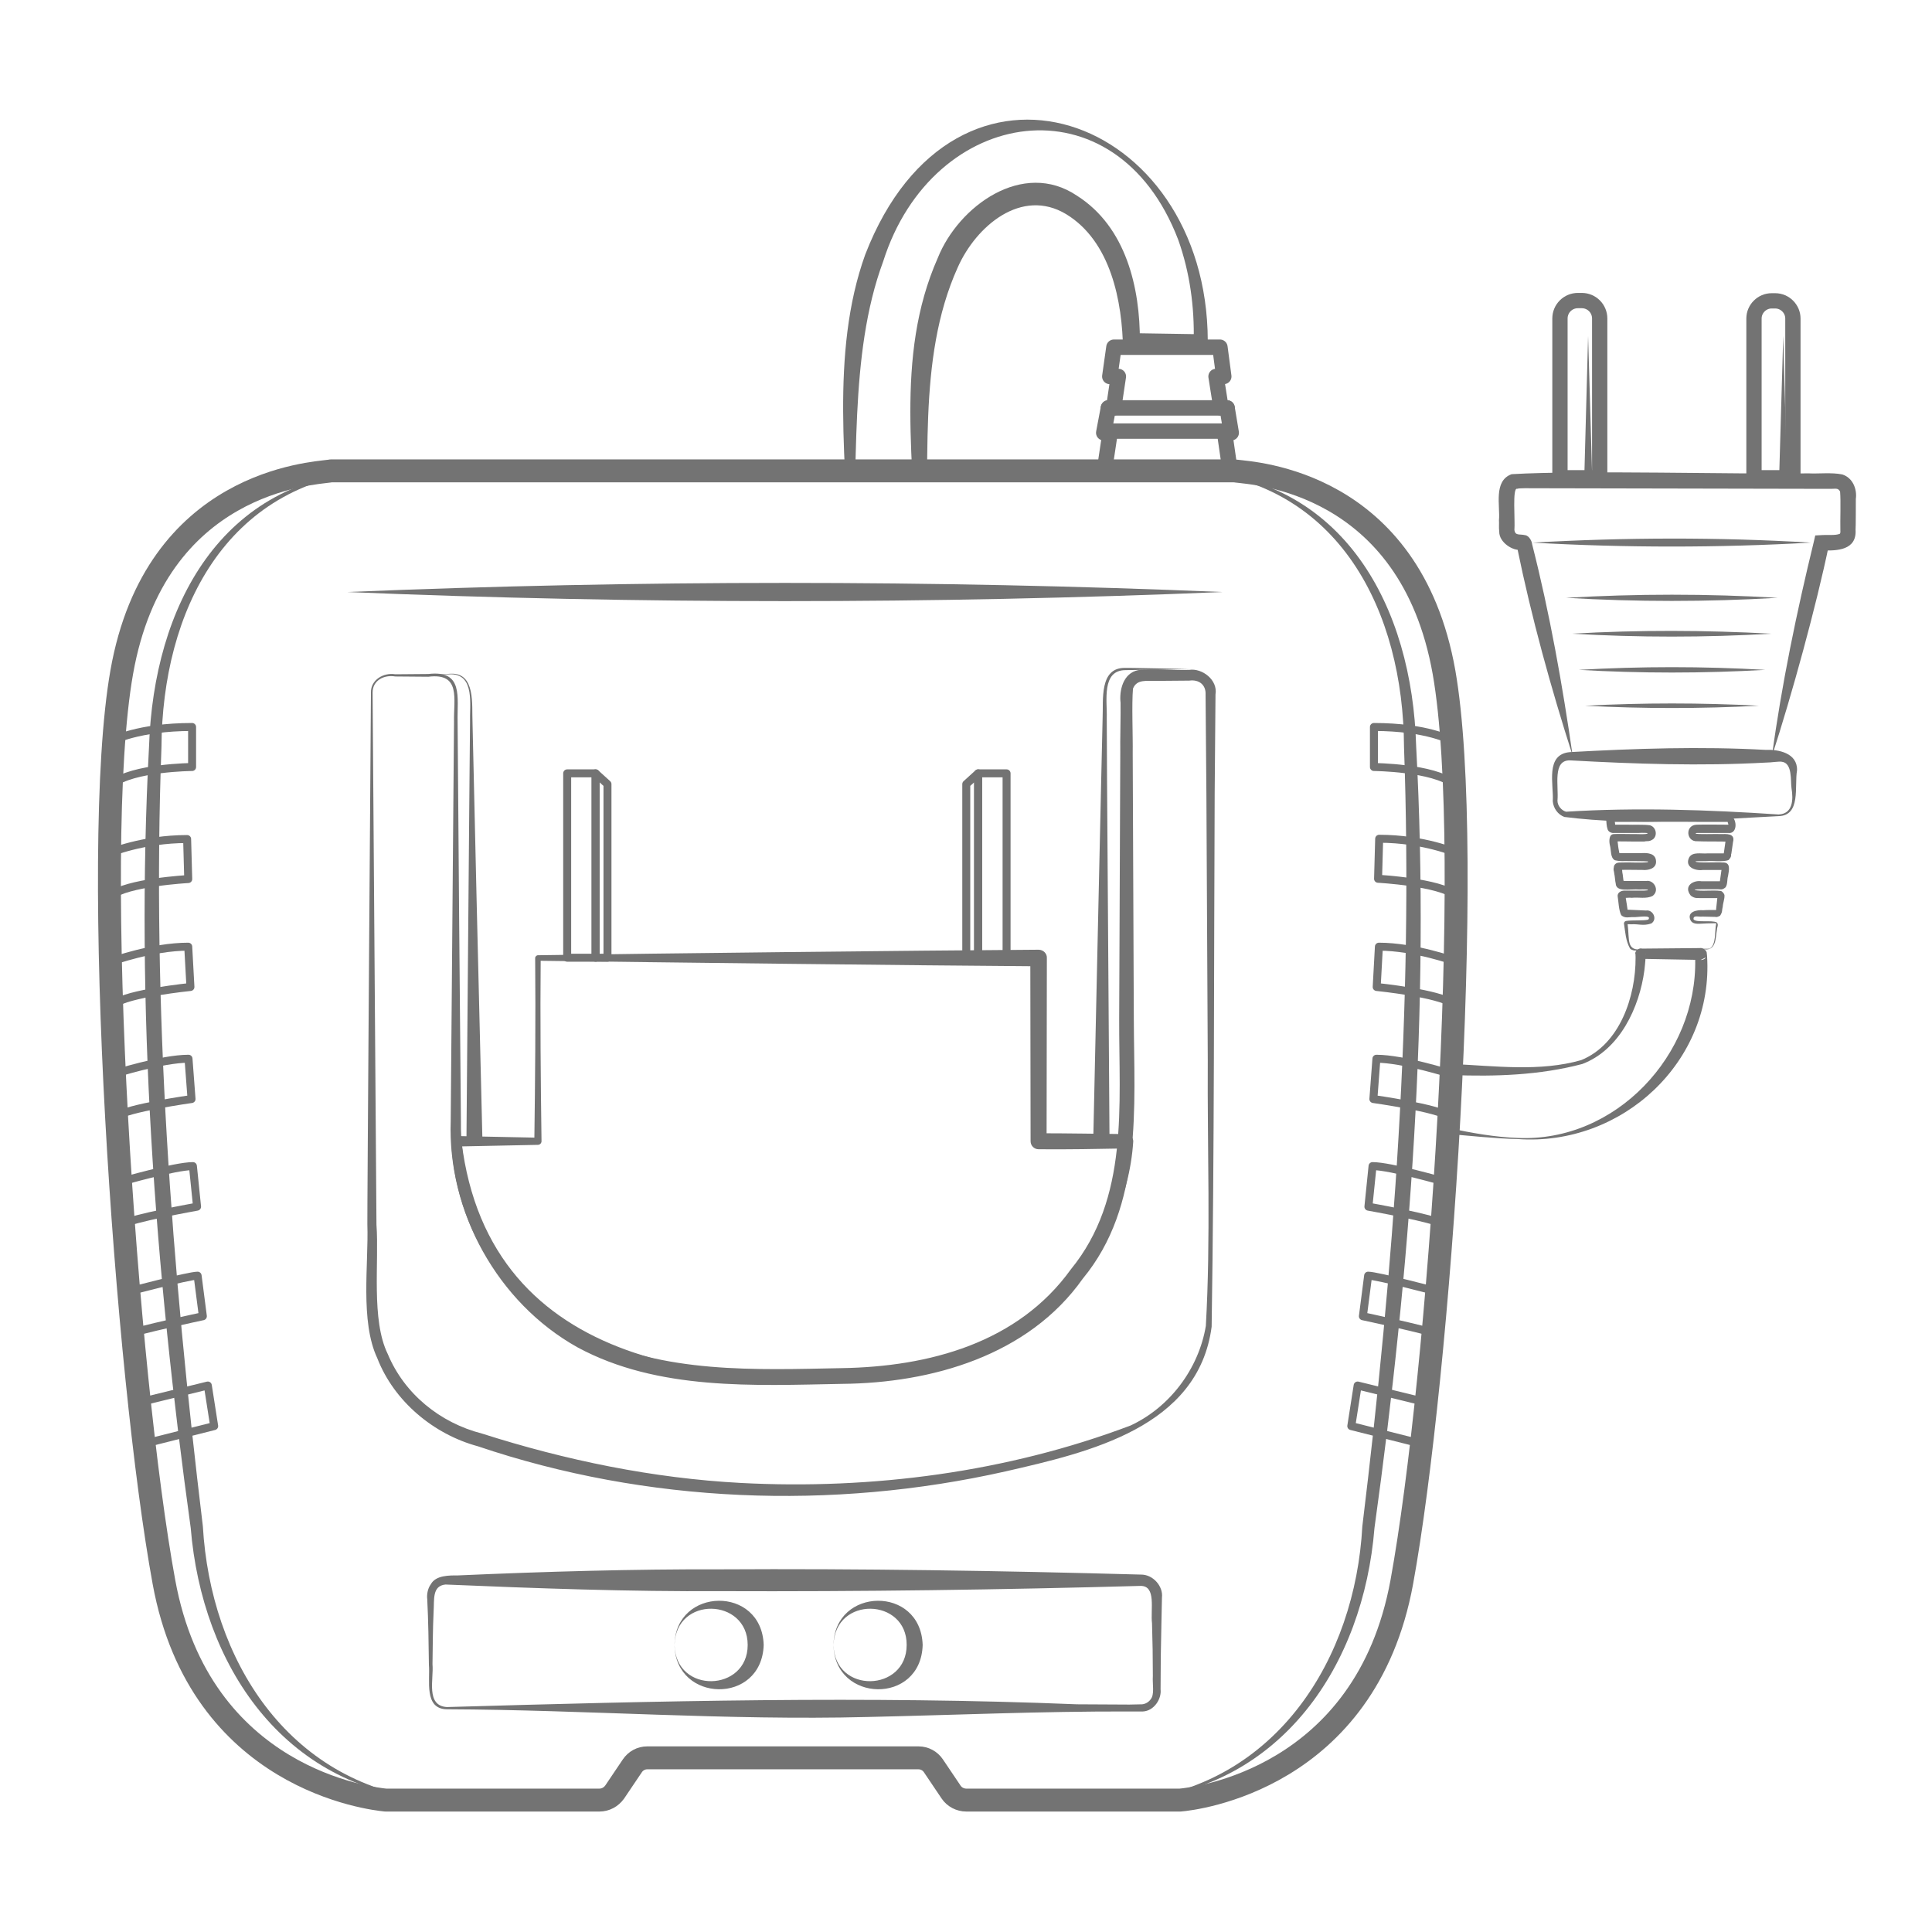 <?xml version="1.0" encoding="utf-8"?>
<!-- Generator: Adobe Illustrator 26.5.0, SVG Export Plug-In . SVG Version: 6.00 Build 0)  -->
<svg version="1.1" id="Layer_1" xmlns="http://www.w3.org/2000/svg" xmlns:xlink="http://www.w3.org/1999/xlink" x="0px" y="0px"
	 viewBox="0 0 70 70" style="enable-background:new 0 0 70 70;" xml:space="preserve">
<style type="text/css">
	.st0{fill:#737373;}
	.st1{fill:none;stroke:#737373;stroke-width:0;stroke-miterlimit:10;}
	.st2{fill:none;stroke:#737373;stroke-width:0.554;stroke-miterlimit:10;}
	.st3{fill:none;stroke:#737373;stroke-width:0.831;stroke-linecap:round;stroke-linejoin:round;stroke-miterlimit:10;}
	.st4{fill:none;stroke:#737373;stroke-width:0.289;stroke-linecap:round;stroke-linejoin:round;stroke-miterlimit:10;}
	.st5{fill:none;}
	.st6{clip-path:url(#SVGID_00000120543285107404540250000008002313210930293694_);}
	.st7{fill:none;stroke:#737373;stroke-width:0.558;stroke-linecap:round;stroke-linejoin:round;}
	.st8{fill:#181716;}
	.st9{fill:none;stroke:#737373;stroke-width:0.583;stroke-miterlimit:10;}
	.st10{fill:none;stroke:#737373;stroke-width:0.875;stroke-linecap:round;stroke-linejoin:round;stroke-miterlimit:10;}
	.st11{fill:none;stroke:#737373;stroke-width:0.304;stroke-linecap:round;stroke-linejoin:round;stroke-miterlimit:10;}
	.st12{clip-path:url(#SVGID_00000002354564326430785530000012554172909039839371_);}
	.st13{fill:none;stroke:#737373;stroke-width:0.588;stroke-linecap:round;stroke-linejoin:round;}
	.st14{fill:none;stroke:#737373;stroke-width:1.116;stroke-miterlimit:10;}
	.st15{fill:none;stroke:#737373;stroke-width:1.675;stroke-linecap:round;stroke-linejoin:round;stroke-miterlimit:10;}
	.st16{fill:none;stroke:#737373;stroke-width:0.582;stroke-linecap:round;stroke-linejoin:round;stroke-miterlimit:10;}
	.st17{clip-path:url(#SVGID_00000094606615991422341280000000282275744642122118_);}
	.st18{fill:none;stroke:#737373;stroke-width:1.125;stroke-linecap:round;stroke-linejoin:round;}
</style>
<g>
	<g>
		<g>
			<path class="st0" d="M54.99,41.27c-0.87-0.02-1.73-0.12-2.59-0.19c0,0,0-0.11,0-0.11c-0.03-0.81-0.02-1.62,0.01-2.43
				c0,0,0.2,0.01,0.2,0.01c1.55,0.07,3.18,0.29,4.68-0.14c1.4-0.57,1.98-2.31,1.97-3.72c0-0.02,0-0.09-0.01-0.11
				c0,0,0.03,0.11,0.09,0.13c0.11,0.08,0.3-0.04,0.28-0.15c0,0-0.18-0.19-0.18-0.19l2.19-0.02l-0.18,0.09
				c0.01-0.01,0.02-0.03,0.08-0.07c0.14-0.08,0.32,0.07,0.31,0.17c0,0.02,0.01,0.07,0.01,0.09C62.1,38.47,58.76,41.54,54.99,41.27
				L54.99,41.27z M54.99,41.23c3.55,0.16,6.51-3.01,6.43-6.49c0-0.03,0-0.1-0.01-0.13c0.01,0-0.02-0.02,0.04,0.09
				c0.06,0.12,0.31,0.1,0.35-0.01c0,0-0.18,0.09-0.18,0.09l-2.19-0.04l-0.14,0l-0.04-0.19c-0.02-0.1,0.17-0.25,0.28-0.16
				c0.11,0.07,0.09,0.19,0.09,0.3c0,0.1-0.03,0.36-0.04,0.46c-0.18,1.36-0.9,2.89-2.25,3.4c-1.55,0.41-3.16,0.46-4.75,0.4
				c0,0,0.21-0.19,0.21-0.19c-0.03,0.74-0.09,1.49-0.17,2.23c0,0-0.09-0.11-0.09-0.11C53.33,41.05,54.16,41.2,54.99,41.23
				L54.99,41.23z"/>
		</g>
		<g>
			<path class="st0" d="M61.66,34.38c0.09-0.01,0.19,0,0.28-0.01c0.25-0.12,0.18-0.65,0.24-0.9c0-0.05,0.01-0.01-0.04-0.02
				c-0.14,0-0.43,0.01-0.57,0.02c-0.08,0-0.25,0.01-0.32-0.13c-0.14-0.31,0.24-0.38,0.46-0.36c0.09-0.01,0.34-0.01,0.42-0.01
				c0.04,0.01,0.13-0.02,0.06,0.01c-0.04,0.06,0-0.03-0.01-0.06c0.01-0.11,0.04-0.35,0.05-0.46c-0.02,0,0.06,0.1,0.07,0.08
				c-0.19,0-0.49,0-0.68,0c-0.09-0.01-0.21,0.03-0.36-0.09c-0.28-0.35,0.1-0.57,0.39-0.52c0,0,0.57,0,0.57,0s0.14,0,0.14,0
				c0.02,0,0.01-0.02-0.04,0.03c-0.02,0.04-0.01,0.02-0.01,0c0,0,0.04-0.28,0.04-0.28c0.01-0.08,0.03-0.22,0.04-0.24
				c0,0.09,0.14,0.08,0.01,0.08c-0.08,0-0.61,0-0.7,0c-0.27,0.04-0.67-0.1-0.5-0.45c0.12-0.22,0.45-0.13,0.66-0.15
				c0,0,0.56,0,0.56,0c0.03,0,0.13-0.01,0.06,0.01c-0.06,0.08-0.02,0.01-0.02-0.04c0.01-0.09,0.05-0.33,0.06-0.42
				c0,0,0.01-0.06,0.01-0.06c-0.01,0.02,0.03,0.08,0.06,0.08c-0.01,0.01-0.15,0-0.23,0c-0.2,0-0.67,0-0.86-0.01
				c-0.41,0.03-0.46-0.59-0.02-0.6c0.32-0.01,0.82,0,1.14,0c0.07,0.01,0.05-0.02,0,0.04c0,0.02,0-0.03,0-0.06
				c-0.01-0.03-0.02-0.07-0.03-0.09c0-0.01-0.02-0.02,0,0c0.07,0.02,0.02,0.01,0,0.01c-0.17,0-0.67,0-0.85,0
				c-0.72-0.01-2.65,0-3.39,0c0,0,0.14-0.14,0.14-0.14c0.01,0.11,0.06,0.37,0.01,0.24l0.45,0c0.23,0.01,0.6-0.01,0.82,0.02
				c0.23,0.05,0.3,0.37,0.12,0.51c-0.15,0.1-0.21,0.05-0.31,0.08c0,0-0.45,0-0.45,0c-0.11,0-0.51-0.01-0.61,0
				c0.12-0.03,0.06-0.14,0.1,0.09c0.02,0.25,0.1,0.45,0.02,0.33c0.21,0,0.64,0,0.85,0c0.19-0.01,0.49,0,0.51,0.28
				c0.03,0.29-0.3,0.35-0.49,0.33c-0.22,0-0.61-0.01-0.83,0c-0.01,0.01,0.06-0.02,0.07-0.06c0.01-0.11,0.03,0.13,0.03,0.15
				c0.02,0.07,0.03,0.26,0.05,0.33c0,0.06,0.02,0.03-0.05-0.02l0.18,0c0.16,0,0.54,0,0.69,0c0.26-0.05,0.5,0.33,0.23,0.54
				c-0.23,0.12-0.52,0.04-0.76,0.07c-0.13-0.02-0.39,0.04-0.22-0.04c-0.01,0.01,0.1,0.56,0.06,0.49c-0.07-0.05-0.04-0.02,0-0.02
				c0.14,0.01,0.54,0.02,0.68,0.03c0.24-0.04,0.43,0.31,0.19,0.47c-0.3,0.1-0.46,0.01-0.73,0.03c-0.06-0.01-0.19,0.01-0.13-0.02
				c0.08,0.61-0.06,0.99,0.55,0.93c0,0,0.45,0.01,0.45,0.01l-0.45,0.02c-0.14-0.02-0.31,0.07-0.46-0.06
				c-0.16-0.29-0.17-0.58-0.22-0.9c-0.01-0.03,0.02-0.09,0.07-0.1c0.22-0.04,0.63,0,0.81-0.05c0.15-0.19-0.39-0.08-0.54-0.09
				c-0.14-0.01-0.3,0.06-0.44-0.07c-0.09-0.17-0.1-0.51-0.13-0.69c-0.01-0.15,0.16-0.21,0.27-0.2c0.14,0,0.53,0,0.68,0
				c0.17-0.01,0.14-0.01,0.14-0.03c0.04-0.01-0.16-0.02-0.3-0.01c-0.34-0.03-0.85,0.11-0.86-0.22c-0.02-0.07-0.03-0.26-0.05-0.34
				c-0.01-0.13-0.05-0.12-0.01-0.3c0.07-0.15,0.22-0.11,0.34-0.12c0.23-0.01,0.65,0.02,0.87-0.01c0.03,0,0.03-0.04-0.01-0.03
				c-0.14-0.01-0.52-0.01-0.66-0.01c-0.21-0.01-0.27,0.02-0.51-0.03c-0.17-0.09-0.13-0.36-0.18-0.54c-0.02-0.07-0.07-0.41,0.15-0.41
				c0.12-0.01,0.51,0,0.63,0c0.05-0.01,0.62,0.03,0.58-0.03c0.05-0.01-0.19-0.02-0.31-0.01c-0.23,0-0.68,0-0.91,0
				c-0.01,0.01-0.17,0-0.22-0.12c-0.05-0.14-0.04-0.25-0.06-0.4c-0.01-0.08,0.06-0.15,0.14-0.14c0.75,0.01,2.67,0,3.4,0
				c0.2,0.01,0.86-0.03,0.99,0.03c0.24,0.17,0.22,0.68-0.11,0.63c-0.31,0-0.81,0-1.12,0c-0.08,0.01-0.04,0-0.05,0.02
				c0,0.04,0.79,0.01,0.91,0.02c0.18,0,0.53-0.04,0.44,0.29c-0.01,0.09-0.05,0.33-0.06,0.42c-0.03,0.04,0.04,0.08-0.1,0.23
				c-0.19,0.08-0.59,0.02-0.78,0.04c-0.09,0.01-0.33-0.01-0.42,0.01c0,0.07,0.85,0.02,0.97,0.04c0.33-0.02,0.24,0.29,0.21,0.49
				c-0.04,0.13-0.01,0.29-0.09,0.41c-0.14,0.12-0.19,0.06-0.32,0.07c0,0-0.57,0-0.57,0c-0.44,0-0.18,0.07,0.25,0.05
				c0.13,0,0.31-0.01,0.45,0.01c0.06-0.01,0.17,0.13,0.15,0.18c0.01,0.09-0.06,0.29-0.06,0.38c-0.04,0.15,0,0.19-0.1,0.34
				c-0.15,0.08-0.16,0.03-0.22,0.04c-0.09,0-0.33-0.01-0.42-0.01c-0.12,0.02-0.34-0.07-0.32,0.1c0.1,0.13,0.65,0.02,0.84,0.11
				c0.08,0.08,0.01,0.17,0.01,0.25C62.15,33.98,62.2,34.51,61.66,34.38L61.66,34.38z"/>
		</g>
		<g>
			<g>
				<path class="st0" d="M64.2,27.4c0.35-2.59,0.9-5.24,1.52-7.78c0,0,0.05-0.22,0.05-0.22s0.19-0.01,0.19-0.01
					c0.23-0.02,0.54,0.02,0.7-0.05c0.01,0,0.03-0.07,0.02-0.1c0,0,0-0.01,0-0.01l0-0.01c-0.01-0.38,0.02-1.04-0.01-1.41
					c-0.08-0.15-0.17-0.09-0.39-0.1c0,0-0.76,0-0.76,0c-2.37-0.01-7.49-0.01-9.89-0.02c-0.23,0-0.58-0.01-0.66,0.02
					c-0.18-0.06-0.07,1.14-0.1,1.49c0.03,0.22,0.18,0.14,0.39,0.19c0.15,0.02,0.25,0.24,0.25,0.32c0.64,2.51,1.1,5.1,1.47,7.67
					c-0.79-2.47-1.49-5-2.01-7.54c0-0.03-0.02-0.09,0-0.03c0,0.03,0.1,0.12,0.14,0.11c0.03,0.01,0.02,0,0.01,0
					c-0.31,0.05-0.8-0.27-0.8-0.65c-0.02-0.19,0-0.28-0.01-0.42c0.05-0.52-0.21-1.43,0.46-1.67c2.55-0.15,8.12,0.01,10.75-0.03
					c0.36,0.02,0.85-0.04,1.23,0.04c0.38,0.12,0.54,0.53,0.49,0.89c0,0.17,0,1.04-0.01,1.11c0.05,0.75-0.68,0.77-1.2,0.75
					c0,0,0.24-0.22,0.24-0.22C65.81,21.95,64.91,25.22,64.2,27.4L64.2,27.4z"/>
			</g>
		</g>
		<path class="st1" d="M63.11,27.36c0.09,0,0.18,0,0.26,0"/>
		<g>
			<path class="st0" d="M64.44,29.57c-2.61,0.13-5.13,0.36-7.76,0.03c-0.24-0.09-0.4-0.32-0.42-0.57c0.04-0.6-0.29-1.71,0.63-1.78
				c2.36-0.13,4.73-0.21,7.09-0.08c0.45-0.02,1.15,0.11,1.13,0.74C65.01,28.49,65.26,29.55,64.44,29.57L64.44,29.57z M64.44,29.51
				c0.52-0.02,0.54-0.54,0.47-0.95c-0.04-0.27,0.04-0.91-0.35-0.96c-0.11-0.02-0.38,0.03-0.58,0.03c-2.36,0.13-4.73,0.05-7.09-0.08
				c-0.65-0.02-0.41,0.92-0.46,1.46c0,0.18,0.14,0.35,0.31,0.4C59.28,29.25,61.9,29.34,64.44,29.51L64.44,29.51z"/>
		</g>
		<g>
			<path class="st0" d="M55.53,19.66c3.36-0.19,6.72-0.2,10.08,0C62.26,19.85,58.89,19.85,55.53,19.66L55.53,19.66z"/>
		</g>
		<g>
			<g>
				<path class="st0" d="M64.41,21.66c-2.56,0.15-5.12,0.15-7.67,0C59.3,21.51,61.86,21.51,64.41,21.66L64.41,21.66z"/>
			</g>
			<g>
				<path class="st0" d="M64.18,22.96c-2.41,0.14-4.81,0.14-7.22,0C59.37,22.82,61.78,22.83,64.18,22.96
					C64.18,22.96,61.78,22.83,64.18,22.96z"/>
			</g>
			<g>
				<path class="st0" d="M63.96,24.27c-2.25,0.13-4.51,0.13-6.76,0C59.45,24.14,61.7,24.14,63.96,24.27
					C63.96,24.27,61.7,24.14,63.96,24.27z"/>
			</g>
			<g>
				<path class="st0" d="M63.73,25.57c-2.1,0.11-4.2,0.11-6.3,0C59.53,25.46,61.63,25.46,63.73,25.57L63.73,25.57z"/>
			</g>
		</g>
		<path class="st2" d="M57.95,17.31h-1.43v-5.77c0-0.36,0.29-0.65,0.65-0.65h0.14c0.36,0,0.65,0.29,0.65,0.65V17.31z"/>
		<path class="st2" d="M64.96,17.31h-1.41v-5.77c0-0.35,0.29-0.64,0.64-0.64h0.13c0.35,0,0.64,0.29,0.64,0.64V17.31z"/>
		<g>
			<polygon class="st0" points="57.54,12.17 57.69,17.36 57.4,17.36 57.54,12.17 			"/>
		</g>
		<g>
			<polygon class="st0" points="64.61,12.17 64.75,17.36 64.46,17.36 64.61,12.17 			"/>
		</g>
	</g>
	<path class="st3" d="M27.77,63.69h5.51c0.22,0,0.42,0.11,0.54,0.29l0.64,0.95c0.12,0.18,0.33,0.29,0.55,0.29h7.69
		c0.02,0,0.04,0,0.06,0c0.5-0.04,6.72-0.74,8.03-7.9c1.36-7.46,2.68-26.4,1.53-32.96c-1.23-6.95-6.93-7.21-7.52-7.29
		c-0.03,0-0.06-0.01-0.1-0.01H18.67h-0.7h-5.94c-0.03,0-0.06,0-0.1,0.01c-0.59,0.09-6.3,0.35-7.52,7.29
		c-1.16,6.57,0.16,25.5,1.53,32.96c1.31,7.16,7.53,7.85,8.03,7.9c0.02,0,0.04,0,0.06,0h7.69c0.22,0,0.42-0.11,0.55-0.29l0.64-0.95
		c0.12-0.18,0.32-0.29,0.54-0.29H27.77z"/>
	<g>
		<path class="st0" d="M13.55,17.05c-5.38,0.46-7.67,5.1-7.7,10.02c-0.35,9.41,0.37,18.89,1.5,28.23c0.28,4.84,3.07,9.28,8.19,9.91
			c-5.28-0.46-8.22-4.87-8.63-9.85c-1.3-9.38-2.01-18.86-1.51-28.32C5.57,21.99,7.99,17.33,13.55,17.05L13.55,17.05z"/>
	</g>
	<g>
		<g>
			<path class="st4" d="M4.07,26.84c0,0,0.94-0.5,2.89-0.5v1.45c0,0-2.16,0.02-2.89,0.62V26.84z"/>
			<path class="st4" d="M3.96,30.91c0,0,1.2-0.51,2.82-0.51l0.04,1.45c0,0-2.23,0.12-2.83,0.62L3.96,30.91z"/>
			<path class="st4" d="M4.06,34.83c0,0,1.46-0.53,2.76-0.53l0.08,1.46c0,0-2.29,0.23-2.77,0.62L4.06,34.83z"/>
			<path class="st4" d="M4.14,38.91c0,0,1.72-0.55,2.69-0.55l0.11,1.46c0,0-2.35,0.33-2.72,0.63L4.14,38.91z"/>
			<path class="st4" d="M4.37,42.82c0,0,1.97-0.57,2.62-0.57l0.15,1.47c0,0-2.41,0.43-2.66,0.63L4.37,42.82z"/>
			<path class="st4" d="M4.6,46.81c0,0,2.23-0.59,2.56-0.59l0.19,1.47c0,0-2.48,0.53-2.6,0.63L4.6,46.81z"/>
			<polygon class="st4" points="5.04,50.81 7.53,50.2 7.76,51.67 5.22,52.31 			"/>
		</g>
	</g>
	<g>
		<path class="st0" d="M43.17,17.05c5.54,0.27,8,4.95,8.14,9.99c0.51,9.47-0.21,18.95-1.51,28.32c-0.4,4.97-3.36,9.4-8.63,9.85
			c5.09-0.61,7.93-5.1,8.19-9.91c1.14-9.34,1.85-18.82,1.51-28.23C50.85,22.17,48.54,17.5,43.17,17.05L43.17,17.05z"/>
	</g>
	<g>
		<path class="st0" d="M16.19,61.85c7.61-0.22,15.22-0.41,22.83-0.1c0,0,1.9,0.01,1.9,0.01l0.46-0.01c0.12-0.01,0.24-0.08,0.31-0.18
			c0.15-0.18,0.06-0.54,0.08-0.85c0-0.63-0.01-1.27-0.03-1.9c-0.06-0.51,0.16-1.36-0.41-1.36c-5.07,0.14-10.15,0.21-15.22,0.19
			c-3.3,0.02-6.67-0.1-9.97-0.24c-0.49,0.05-0.4,0.55-0.43,0.99c-0.03,0.63-0.03,1.27-0.04,1.9C15.72,60.84,15.42,61.8,16.19,61.85
			L16.19,61.85z M16.19,61.93c-0.84-0.01-0.6-1.06-0.65-1.61c-0.01-0.79-0.02-1.59-0.06-2.38c-0.02-0.15,0.01-0.38,0.13-0.54
			c0.18-0.33,0.67-0.32,0.99-0.32c3.15-0.14,6.36-0.23,9.51-0.22c5.07-0.03,10.15,0.05,15.22,0.19c0.45-0.01,0.82,0.43,0.77,0.83
			c0,0-0.02,0.95-0.02,0.95c-0.02,0.79-0.03,1.59-0.03,2.38c0.04,0.35-0.24,0.78-0.64,0.8c0,0-0.49,0-0.49,0
			c-3.16-0.01-6.36,0.13-9.51,0.2C26.33,62.34,21.26,61.95,16.19,61.93L16.19,61.93z"/>
	</g>
	<g>
		<path class="st0" d="M12.58,21.45c10.57-0.44,21.15-0.44,31.72,0C33.73,21.89,23.14,21.89,12.58,21.45L12.58,21.45z"/>
	</g>
	<g>
		<path class="st0" d="M13.5,25.09l0.14,19.28c0.1,1.35-0.2,3.45,0.41,4.69c0.6,1.44,1.89,2.49,3.41,2.88
			c3.04,0.97,6.19,1.62,9.38,1.79c4.76,0.25,9.65-0.39,14.12-2.08c1.42-0.66,2.47-2.05,2.73-3.61c0.18-3.17,0.05-6.41,0.07-9.62
			c0,0-0.05-9.64-0.05-9.64s-0.02-2.41-0.02-2.41s-0.01-1.2-0.01-1.2c0.02-0.34-0.22-0.56-0.59-0.51c0,0-1.2,0.01-1.2,0.01
			c-0.35,0.01-0.7-0.07-0.84,0.28c-0.05,0.57,0,1.72-0.01,2.33c0,0,0.04,9.64,0.04,9.64c0.01,3.19,0.34,6.76-1.85,9.41
			c-1.97,2.79-5.48,3.78-8.71,3.81c-3.2,0.06-6.68,0.25-9.59-1.32c-2.91-1.62-4.72-4.93-4.6-8.21l0.08-9.64c0,0,0.04-4.82,0.04-4.82
			c-0.02-0.82,0.26-1.78-0.93-1.63c0,0-1.2-0.01-1.2-0.01C13.92,24.44,13.5,24.65,13.5,25.09L13.5,25.09z M13.44,25.09
			c-0.01-0.46,0.46-0.73,0.88-0.66c0,0,1.2-0.01,1.2-0.01c1.28-0.15,1.04,0.84,1.06,1.73c0.02,3.05,0.09,11.3,0.12,14.46
			c-0.05,3.17,1.74,6.26,4.5,7.73c2.83,1.44,6.19,1.29,9.29,1.23c3.17-0.05,6.39-0.91,8.31-3.58c2.11-2.58,1.74-5.94,1.75-9.08
			c0,0,0.04-9.64,0.04-9.64c-0.01-0.36,0.02-1.45,0.01-1.81c-0.05-0.42,0.08-1.07,0.64-1.18c0.54-0.07,1.33,0.01,1.85-0.01
			c0.46-0.07,1.04,0.36,0.95,0.89c0,0-0.01,1.2-0.01,1.2l-0.02,2.41C43.98,35.21,44,41.62,43.9,48.07
			c-0.48,3.65-4.45,4.55-7.46,5.24c-6.3,1.42-13.01,1.16-19.13-0.91c-1.59-0.43-3.03-1.62-3.64-3.19c-0.63-1.34-0.31-3.42-0.36-4.85
			C13.3,44.37,13.44,25.09,13.44,25.09L13.44,25.09z"/>
	</g>
	<g>
		<path class="st0" d="M33.02,49.63C28,50.14,21.6,50.9,18.18,46.33c-1.11-1.42-1.75-3.19-1.83-4.98c0-0.1,0.07-0.18,0.17-0.19
			c-0.01,0,2.97,0.06,2.97,0.06c0,0-0.13,0.13-0.13,0.13c0.03-2.21,0.05-4.43,0.03-6.64c0-0.05,0.05-0.1,0.1-0.1
			c4.52-0.07,13.62-0.17,18.14-0.2c0.17,0,0.31,0.14,0.3,0.3c0,0-0.01,6.64-0.01,6.64l-0.29-0.29c1.06,0,2.12,0.02,3.17,0.03
			c0.14,0,0.26,0.12,0.26,0.26C40.79,45.59,37.15,49.12,33.02,49.63L33.02,49.63z M33.01,49.58c4.06-0.52,7.4-4.18,7.53-8.25
			c0,0,0.26,0.28,0.26,0.28c-1.06,0.02-2.11,0.04-3.17,0.03c-0.16,0-0.29-0.13-0.29-0.29l-0.01-6.64l0.3,0.3
			c-4.52-0.03-13.62-0.14-18.14-0.2c0,0,0.1-0.1,0.1-0.1c-0.02,2.21,0,4.43,0.03,6.64c0,0.07-0.06,0.13-0.13,0.13l-2.95,0.06
			l0.18-0.19C17.73,49.69,26.21,50.43,33.01,49.58L33.01,49.58z"/>
	</g>
	<g>
		<path class="st0" d="M30.2,59.6c0.03-2.1,3.16-2.17,3.23,0C33.37,61.78,30.23,61.7,30.2,59.6L30.2,59.6z M30.2,59.6
			c0.04,1.79,2.65,1.71,2.65,0C32.86,57.89,30.25,57.81,30.2,59.6L30.2,59.6z"/>
	</g>
	<g>
		<path class="st0" d="M24.44,59.6c0.03-2.1,3.16-2.17,3.23,0C27.6,61.78,24.47,61.7,24.44,59.6L24.44,59.6z M24.44,59.6
			c0.04,1.79,2.65,1.71,2.65,0C27.09,57.89,24.48,57.81,24.44,59.6L24.44,59.6z"/>
	</g>
	<g>
		<g>
			<path class="st4" d="M52.6,26.84c0,0-0.87-0.5-2.82-0.5v1.45c0,0,2.16,0.02,2.89,0.62L52.6,26.84z"/>
			<path class="st4" d="M52.76,30.9c0,0-1.17-0.51-2.79-0.51l-0.04,1.45c0,0,2.23,0.12,2.83,0.62L52.76,30.9z"/>
			<path class="st4" d="M52.72,34.83c0,0-1.46-0.53-2.76-0.53l-0.08,1.46c0,0,2.29,0.23,2.77,0.62L52.72,34.83z"/>
			<path class="st4" d="M52.56,38.91c0,0-1.72-0.55-2.69-0.55l-0.11,1.46c0,0,2.35,0.33,2.72,0.63L52.56,38.91z"/>
			<path class="st4" d="M52.35,42.82c0,0-1.97-0.57-2.62-0.57l-0.15,1.47c0,0,2.42,0.43,2.66,0.63L52.35,42.82z"/>
			<path class="st4" d="M52.13,46.81c0,0-2.23-0.59-2.56-0.59l-0.19,1.47c0,0,2.48,0.53,2.6,0.63L52.13,46.81z"/>
			<polygon class="st4" points="51.68,50.81 49.19,50.2 48.96,51.67 51.5,52.31 			"/>
		</g>
	</g>
	<rect x="20.55" y="28.02" class="st4" width="1.03" height="6.68"/>
	<polygon class="st4" points="22.01,34.7 21.58,34.7 21.58,28.02 22.01,28.41 	"/>
	<polygon class="st4" points="35.01,34.7 35.44,34.7 35.44,28.02 35.01,28.41 	"/>
	<rect x="35.44" y="28.02" class="st4" width="1.03" height="6.68"/>
	<g>
		<path class="st0" d="M16.9,41.35c0.02-2.89,0.09-10.21,0.11-13.01c0,0,0.02-2.17,0.02-2.17c-0.02-0.61,0.19-1.74-0.7-1.74
			c0,0-0.72,0.03-0.72,0.03l0.72-0.05c0.91-0.04,0.76,1.14,0.79,1.76c0,0,0.05,2.17,0.05,2.17l0.1,4.33l0.21,8.67
			C17.48,41.34,16.9,41.35,16.9,41.35L16.9,41.35z"/>
	</g>
	<g>
		<path class="st0" d="M39.61,41.34c0.06-2.93,0.23-10.32,0.29-13.14c0,0,0.05-2.19,0.05-2.19c0.03-0.64-0.13-1.84,0.83-1.81
			c-0.03-0.01,2.3,0.04,2.3,0.04c0,0-2.3,0.04-2.3,0.04c-0.88,0-0.66,1.13-0.68,1.73c0,0,0.01,2.19,0.01,2.19l0.03,4.38l0.06,8.77
			C40.2,41.35,39.61,41.34,39.61,41.34L39.61,41.34z"/>
	</g>
	<g>
		<defs>
			<rect id="SVGID_1_" x="27.38" y="2.84" width="18.52" height="14.21"/>
		</defs>
		<clipPath id="SVGID_00000047771422073295056070000001083418751069276346_">
			<use xlink:href="#SVGID_1_"  style="overflow:visible;"/>
		</clipPath>
		<g style="clip-path:url(#SVGID_00000047771422073295056070000001083418751069276346_);">
			<g>
				<g>
					<path class="st0" d="M30.79,20.71c-0.1-3.73-0.73-7.91,0.56-11.49c3.25-8.39,12.39-5.07,12.41,3.13c0,0,0.01,0.25,0.01,0.25
						l-0.26,0.01c-0.16,0-2.79,0.09-2.82,0.09c-0.02-1.79-0.45-3.96-2.06-4.94c-1.61-0.97-3.26,0.42-3.93,1.93
						c-1.52,3.37-0.93,7.34-1.21,10.97c0,0-0.01,0.16-0.01,0.16s-0.15-0.01-0.15-0.01S30.79,20.71,30.79,20.71L30.79,20.71z
						 M30.84,20.66c0,0,2.49-0.16,2.49-0.16s-0.15,0.16-0.15,0.16c0.01-3.79-0.8-7.71,0.8-11.32c0.75-1.87,3.08-3.57,5.04-2.25
						c1.78,1.13,2.29,3.34,2.28,5.29c0,0-0.32-0.31-0.32-0.31l2.52,0.04c0,0-0.25,0.26-0.25,0.26c0.03-1.25-0.14-2.5-0.56-3.68
						c-2.25-5.9-8.9-4.87-10.69,0.78C30.73,12.89,31.14,17.07,30.84,20.66L30.84,20.66z"/>
				</g>
			</g>
			<g>
				<g>
					<g>
						<polygon class="st7" points="45.6,22.56 38.81,22.56 38.81,21.66 39.34,21.66 39.42,21.08 39.2,21.08 39.34,20.18 
							39.55,20.18 39.82,18.38 39.55,18.38 39.7,17.48 39.95,17.48 40.22,15.68 39.99,15.68 40.16,14.78 40.35,14.78 40.52,13.64 
							40.21,13.64 40.36,12.58 44.2,12.58 44.34,13.64 44.06,13.64 44.24,14.78 44.46,14.78 44.61,15.68 44.37,15.68 44.63,17.48 
							44.92,17.48 45.07,18.38 44.76,18.38 45.03,20.18 45.27,20.18 45.41,21.08 45.16,21.08 45.24,21.66 45.6,21.66 						"/>
						<line class="st7" x1="44.46" y1="14.78" x2="40.16" y2="14.78"/>
						<line class="st7" x1="44.43" y1="15.62" x2="40.13" y2="15.62"/>
						<g>
							<line class="st7" x1="44.73" y1="18.38" x2="39.85" y2="18.38"/>
							<path class="st7" d="M44.73,18.38c-1.63,0.09-3.26,0.09-4.88,0C41.48,18.29,43.1,18.29,44.73,18.38L44.73,18.38z"/>
						</g>
						<g>
							<line class="st7" x1="45.07" y1="21.08" x2="39.5" y2="21.08"/>
							<path class="st7" d="M45.07,21.08c-1.86,0.1-3.71,0.1-5.57,0C41.36,20.98,43.22,20.98,45.07,21.08L45.07,21.08z"/>
						</g>
						<g>
							<line class="st7" x1="45.07" y1="20.18" x2="39.5" y2="20.18"/>
							<path class="st7" d="M45.07,20.18c-1.86,0.1-3.71,0.1-5.57,0C41.36,20.08,43.22,20.08,45.07,20.18L45.07,20.18z"/>
						</g>
					</g>
					<g>
						<g>
							<path class="st8" d="M44.73,18.38c-1.63,0.09-3.26,0.09-4.88,0C41.48,18.29,43.1,18.29,44.73,18.38L44.73,18.38z"/>
						</g>
						<g>
							<path class="st8" d="M45.07,21.08c-1.86,0.1-3.71,0.1-5.57,0C41.36,20.98,43.22,20.98,45.07,21.08L45.07,21.08z"/>
						</g>
						<g>
							<path class="st8" d="M45.07,20.18c-1.86,0.1-3.71,0.1-5.57,0C41.36,20.08,43.22,20.08,45.07,20.18L45.07,20.18z"/>
						</g>
					</g>
				</g>
			</g>
		</g>
	</g>
</g>
</svg>
